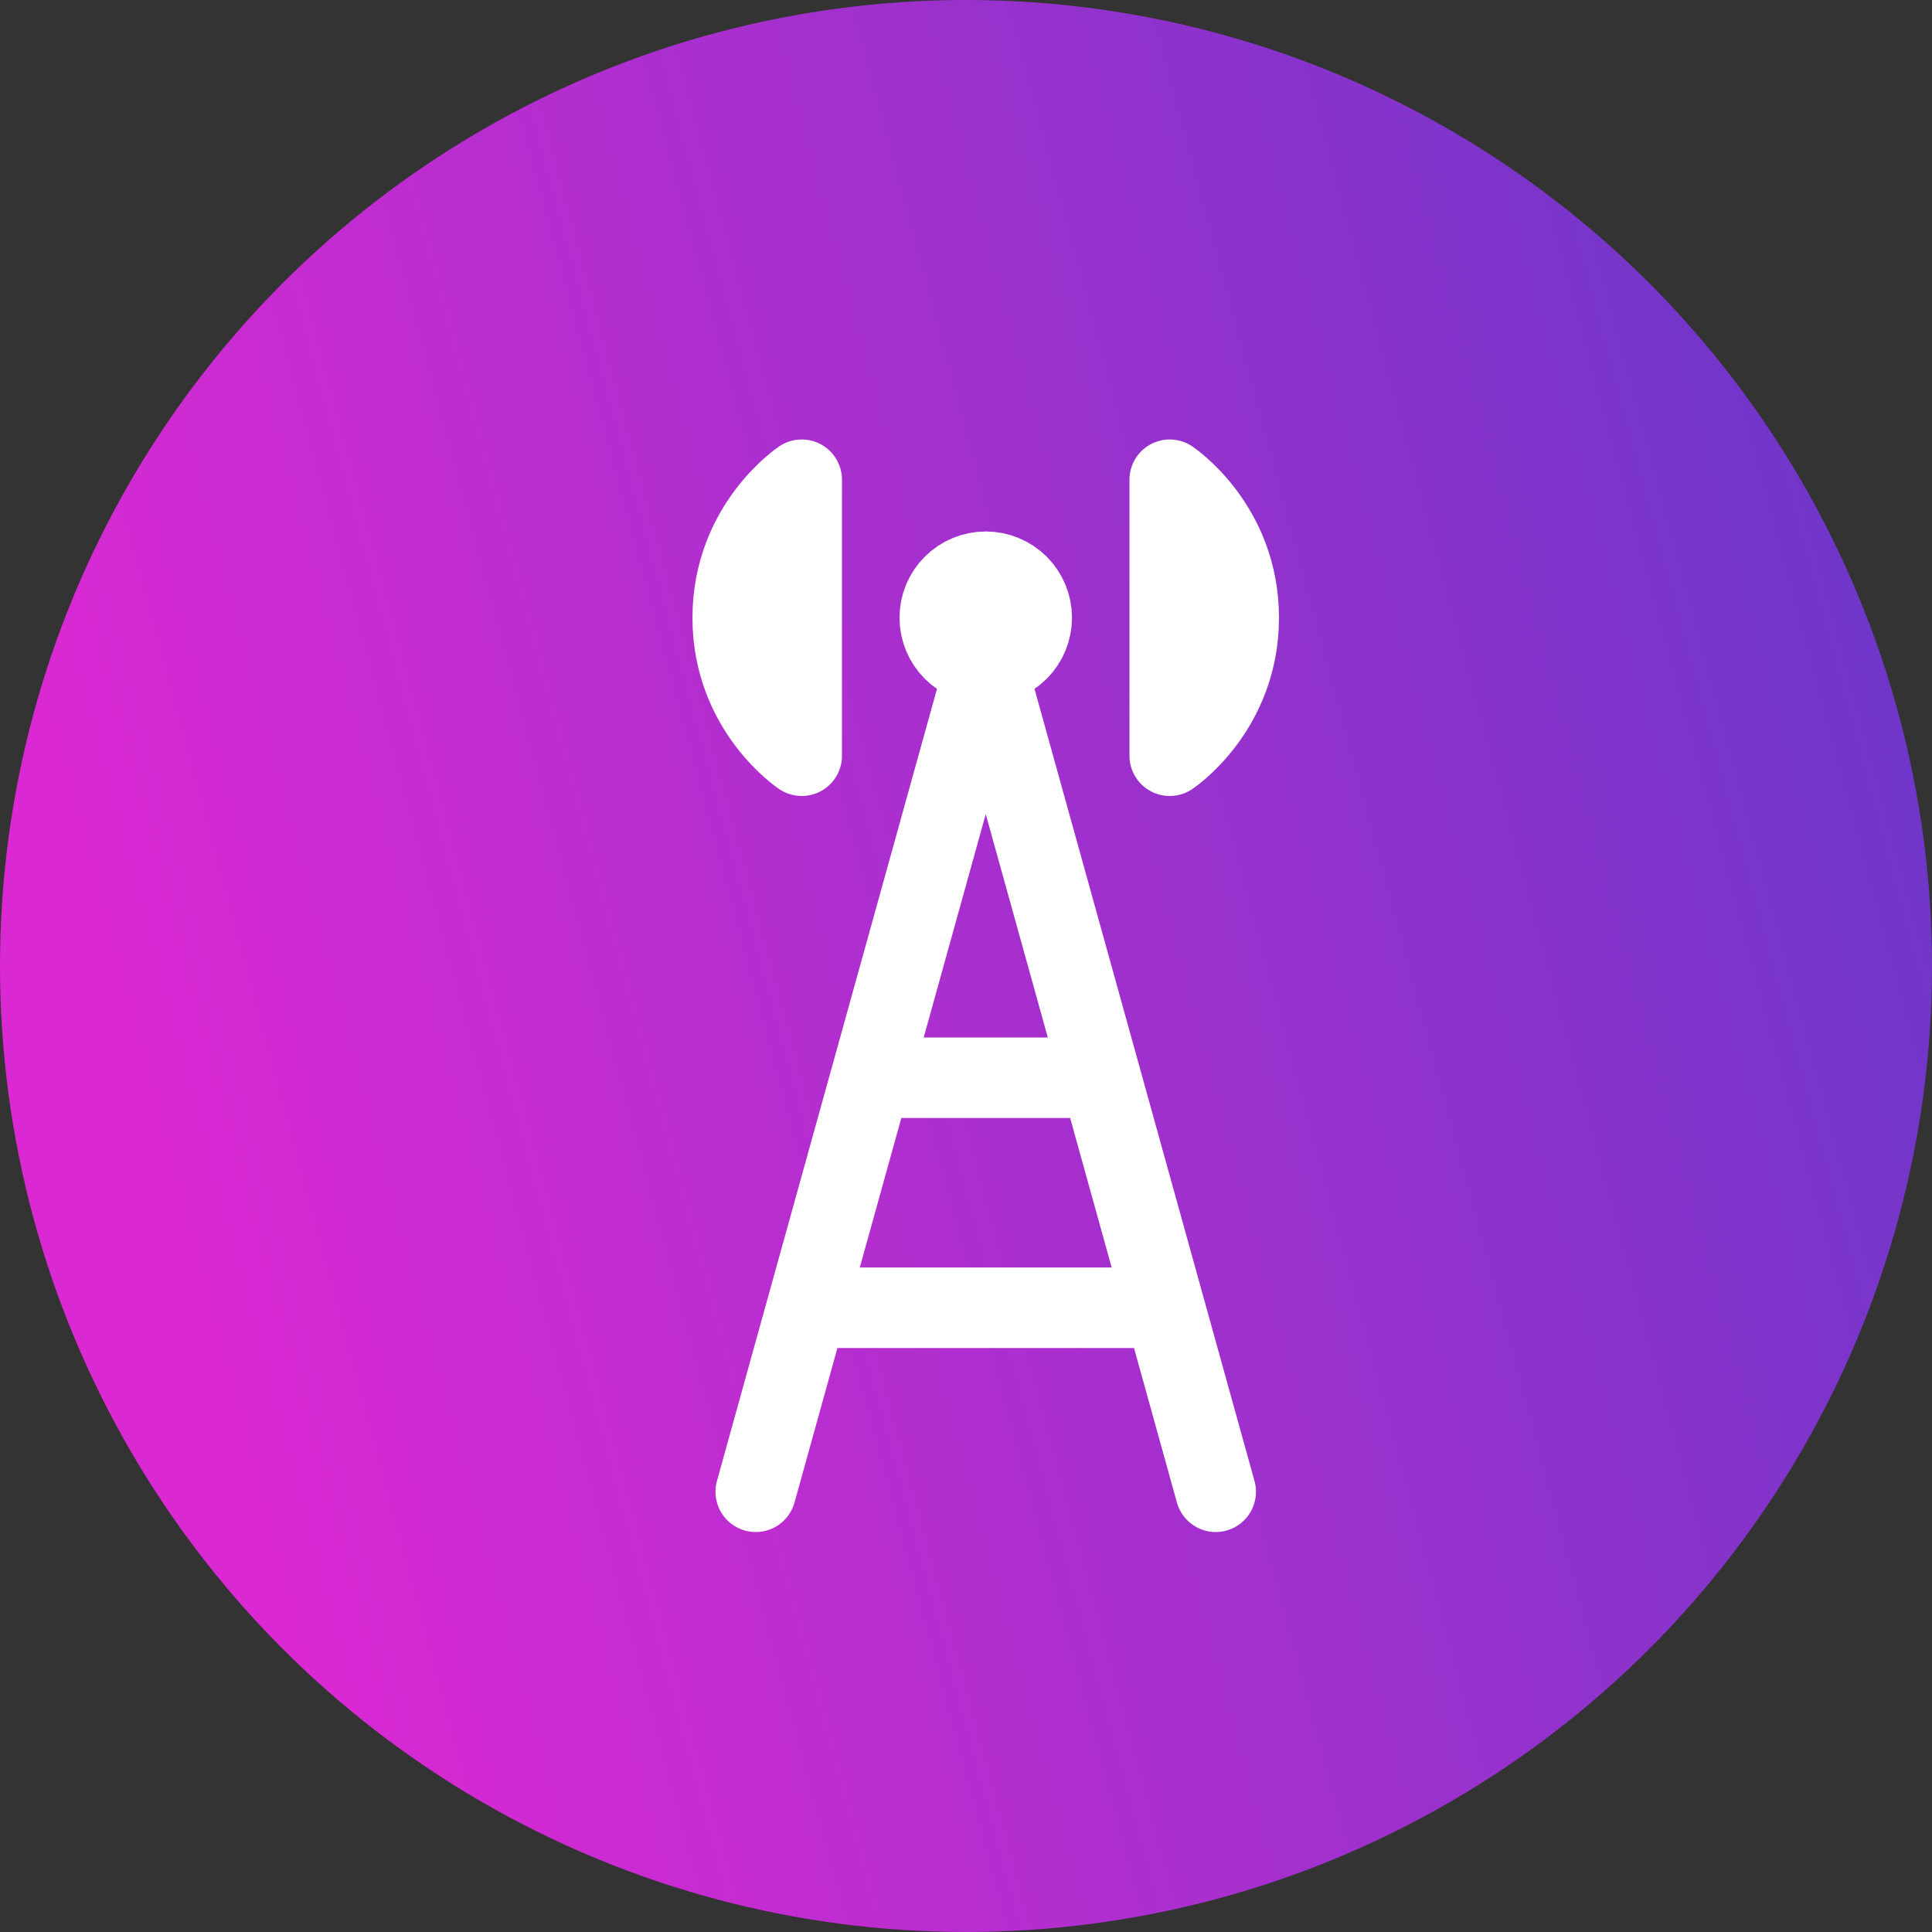<svg width="36" height="36" viewBox="0 0 36 36" fill="none" xmlns="http://www.w3.org/2000/svg">
<rect x="0" y="0" width="36" height="36" fill="#333333" stroke="none"/>
<circle cx="18" cy="18" r="18" fill="url(#paint0_linear_343_11750)"/>
<g clip-path="url(#clip0_343_11750)">
<path d="M18.368 12.368C18.595 12.368 18.813 12.277 18.974 12.117C19.135 11.956 19.225 11.738 19.225 11.511C19.225 11.283 19.135 11.065 18.974 10.904C18.813 10.744 18.595 10.653 18.368 10.653C18.141 10.653 17.922 10.744 17.762 10.904C17.601 11.065 17.511 11.283 17.511 11.511C17.511 11.738 17.601 11.956 17.762 12.117C17.922 12.277 18.141 12.368 18.368 12.368Z" fill="white" stroke="white" stroke-width="1.5" stroke-linecap="round" stroke-linejoin="round"/>
<path d="M15.034 24.368H21.701M21.796 8.939C21.796 8.939 23.082 9.797 23.082 11.511C23.082 13.225 21.796 14.082 21.796 14.082V8.939ZM14.939 8.939C14.939 8.939 13.653 9.797 13.653 11.511C13.653 13.225 14.939 14.082 14.939 14.082V8.939ZM14.082 27.797L15.034 24.368L14.082 27.797ZM22.653 27.797L21.701 24.368L22.653 27.797ZM20.511 20.082L18.368 12.368L16.225 20.082H20.511ZM20.511 20.082H16.225H20.511ZM20.511 20.082L21.701 24.368L20.511 20.082ZM16.225 20.082L15.034 24.368L16.225 20.082Z" stroke="white" stroke-width="1.5" stroke-linecap="round" stroke-linejoin="round"/>
</g>
<defs>
<linearGradient id="paint0_linear_343_11750" x1="33.028" y1="3.039" x2="0.451" y2="11.805" gradientUnits="userSpaceOnUse">
<stop stop-color="#6E36C9"/>
<stop offset="1" stop-color="#DA29D3"/>
</linearGradient>
<clipPath id="clip0_343_11750">
<rect width="20.571" height="20.571" fill="white" transform="translate(8.082 8.082)"/>
</clipPath>
</defs>
</svg>
